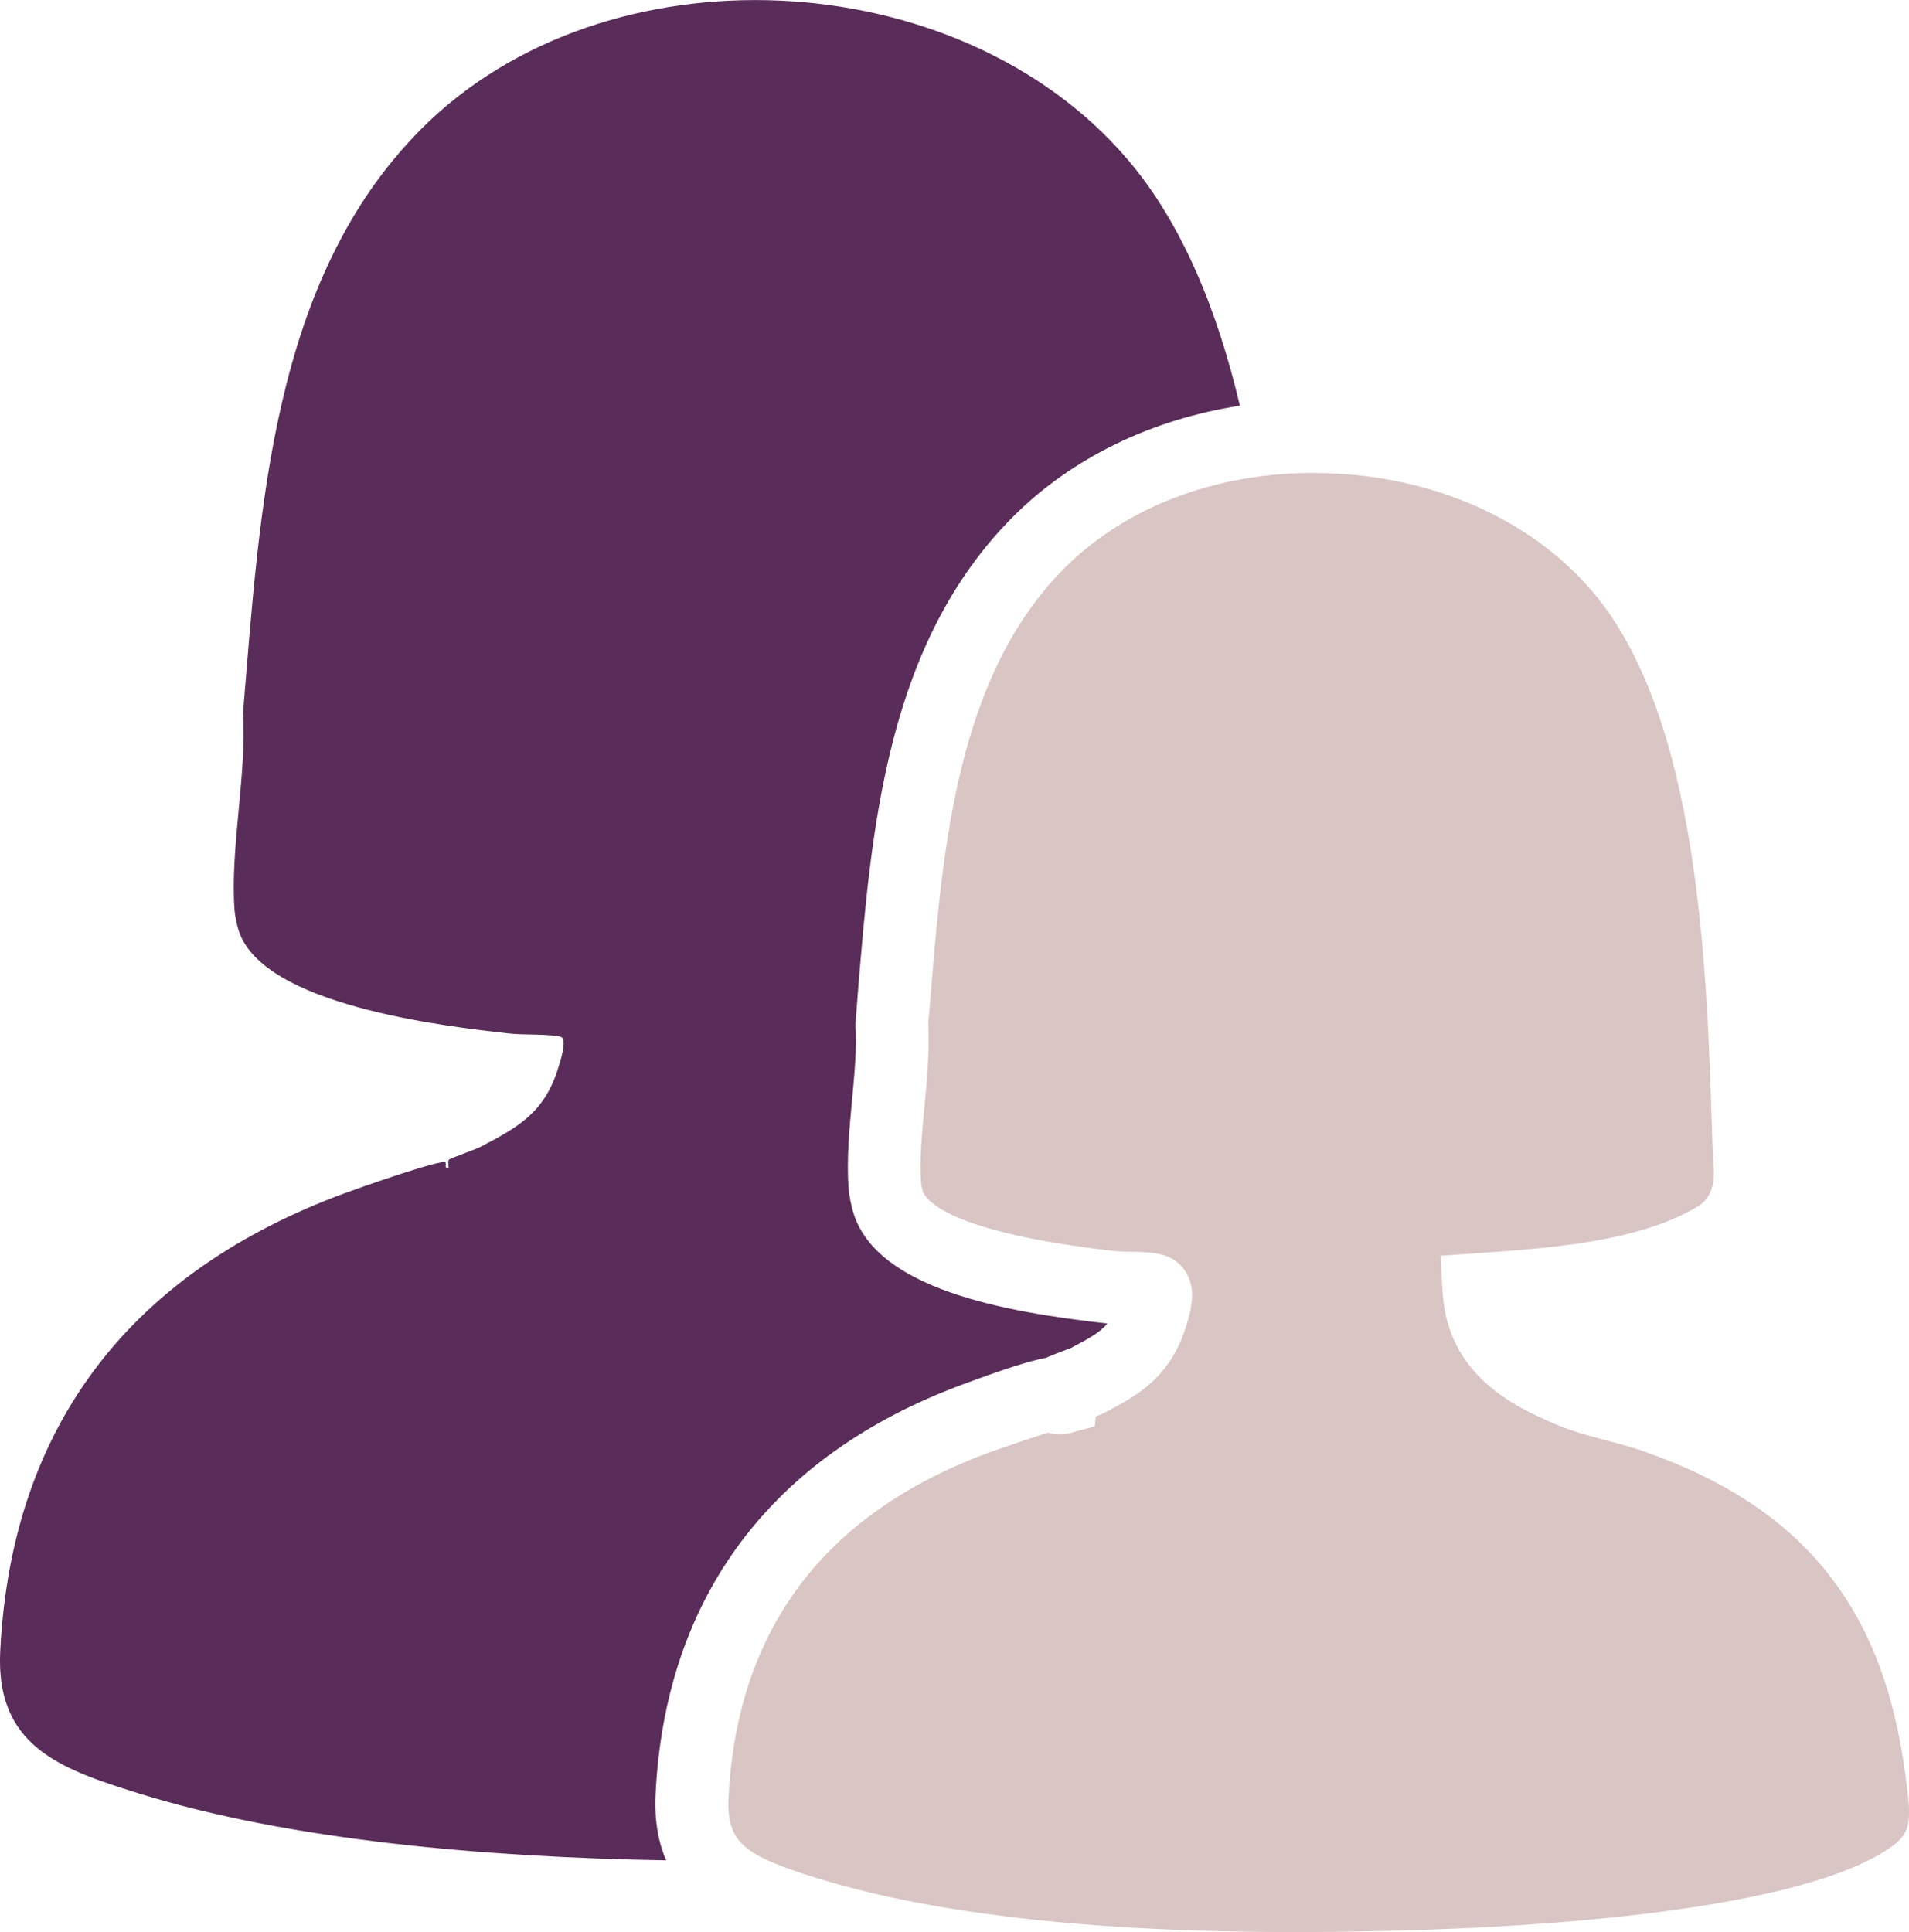 <?xml version="1.0" encoding="UTF-8"?> <svg xmlns="http://www.w3.org/2000/svg" id="Laag_2" viewBox="0 0 169.27 171.31"><g id="Laag_1-2"><path d="M72.37,166.5c12.5,3.89,30.86,5.43,54.58,4.58,20.55-.74,34.98-3.31,40.64-7.25,1.88-1.31,1.93-2.24,1.37-6.4l-.04-.26c-1.99-14.83-9.19-23.64-23.33-28.54-.92-.32-1.96-.6-3.06-.89-1.66-.44-3.37-.9-4.85-1.56-3.27-1.45-9.34-4.16-9.77-11.66l-.18-3.18,3.31-.23c6.38-.45,14.32-1,19.53-4.16q1.56-.94,1.38-3.48c-.04-.56-.08-1.17-.1-1.82l-.04-1.2c-.46-14.71-1.16-36.95-10.64-48.04-5.37-6.29-13.87-10.1-23.3-10.45-9.27-.35-17.82,2.72-23.5,8.43-9.53,9.57-10.77,24.72-11.87,38.09l-.19,2.28c.12,2.43-.11,4.94-.34,7.38-.23,2.42-.44,4.71-.3,6.71.01.18.1.62.16.79.19.59,1.91,3.6,17.07,5.29.31.03.74.04,1.18.05,1.1.02,2.13.04,3.02.28.92.25,1.67.84,2.14,1.68.81,1.48.4,3.14-.04,4.58-1.44,4.71-4.55,6.33-7.3,7.76-.2.1-.44.21-.75.33l-.08.86-2.15.58c-.67.18-1.34.17-1.95-.03-1.58.48-4.24,1.39-5.37,1.81-14.52,5.37-22.25,15.65-23,30.55-.2,4.05,1.48,5.16,7.79,7.13Z" style="fill:#d9c5c3;"></path><path d="M58.13,159.05c.87-17.48,10.28-30.02,27.21-36.29,3.71-1.38,5.95-2.1,7.42-2.37.35-.17.77-.33,1.31-.53.35-.13.71-.27.91-.35,1.68-.88,2.61-1.42,3.21-2.16-9.34-1.04-20.33-3.09-22.49-9.71-.22-.68-.41-1.64-.46-2.33-.18-2.53.07-5.19.31-7.77.22-2.38.43-4.63.31-6.63v-.23s.21-2.72.21-2.72c1.19-14.47,2.53-30.87,13.73-42.12,5.2-5.22,12.28-8.65,20.14-9.87-1.99-8.41-5.09-16.14-9.98-21.86-14.99-17.53-46.3-19.06-62.61-2.67-13.35,13.4-14.3,33.97-15.8,51.74.33,5.54-1.14,12.02-.76,17.45.04.53.21,1.39.38,1.9,2.15,6.6,18.09,8.45,24.03,9.11,1.19.13,3.5.02,4.52.29.62.17-.05,2.2-.22,2.75-1.2,3.92-3.47,5.22-6.9,7.01-.48.25-2.7,1.01-2.79,1.13-.12.15-.02.49-.04.71-.43.12-.15-.36-.28-.47-.35-.31-7.92,2.36-8.96,2.75C11.92,112.68,1.03,126.09.02,146.39c-.42,8.37,5.2,10.42,12.21,12.6,13.46,4.19,30.72,5.68,46.84,5.96-.69-1.59-1.06-3.52-.94-5.9Z" style="fill:#5a2c59;"></path></g></svg> 